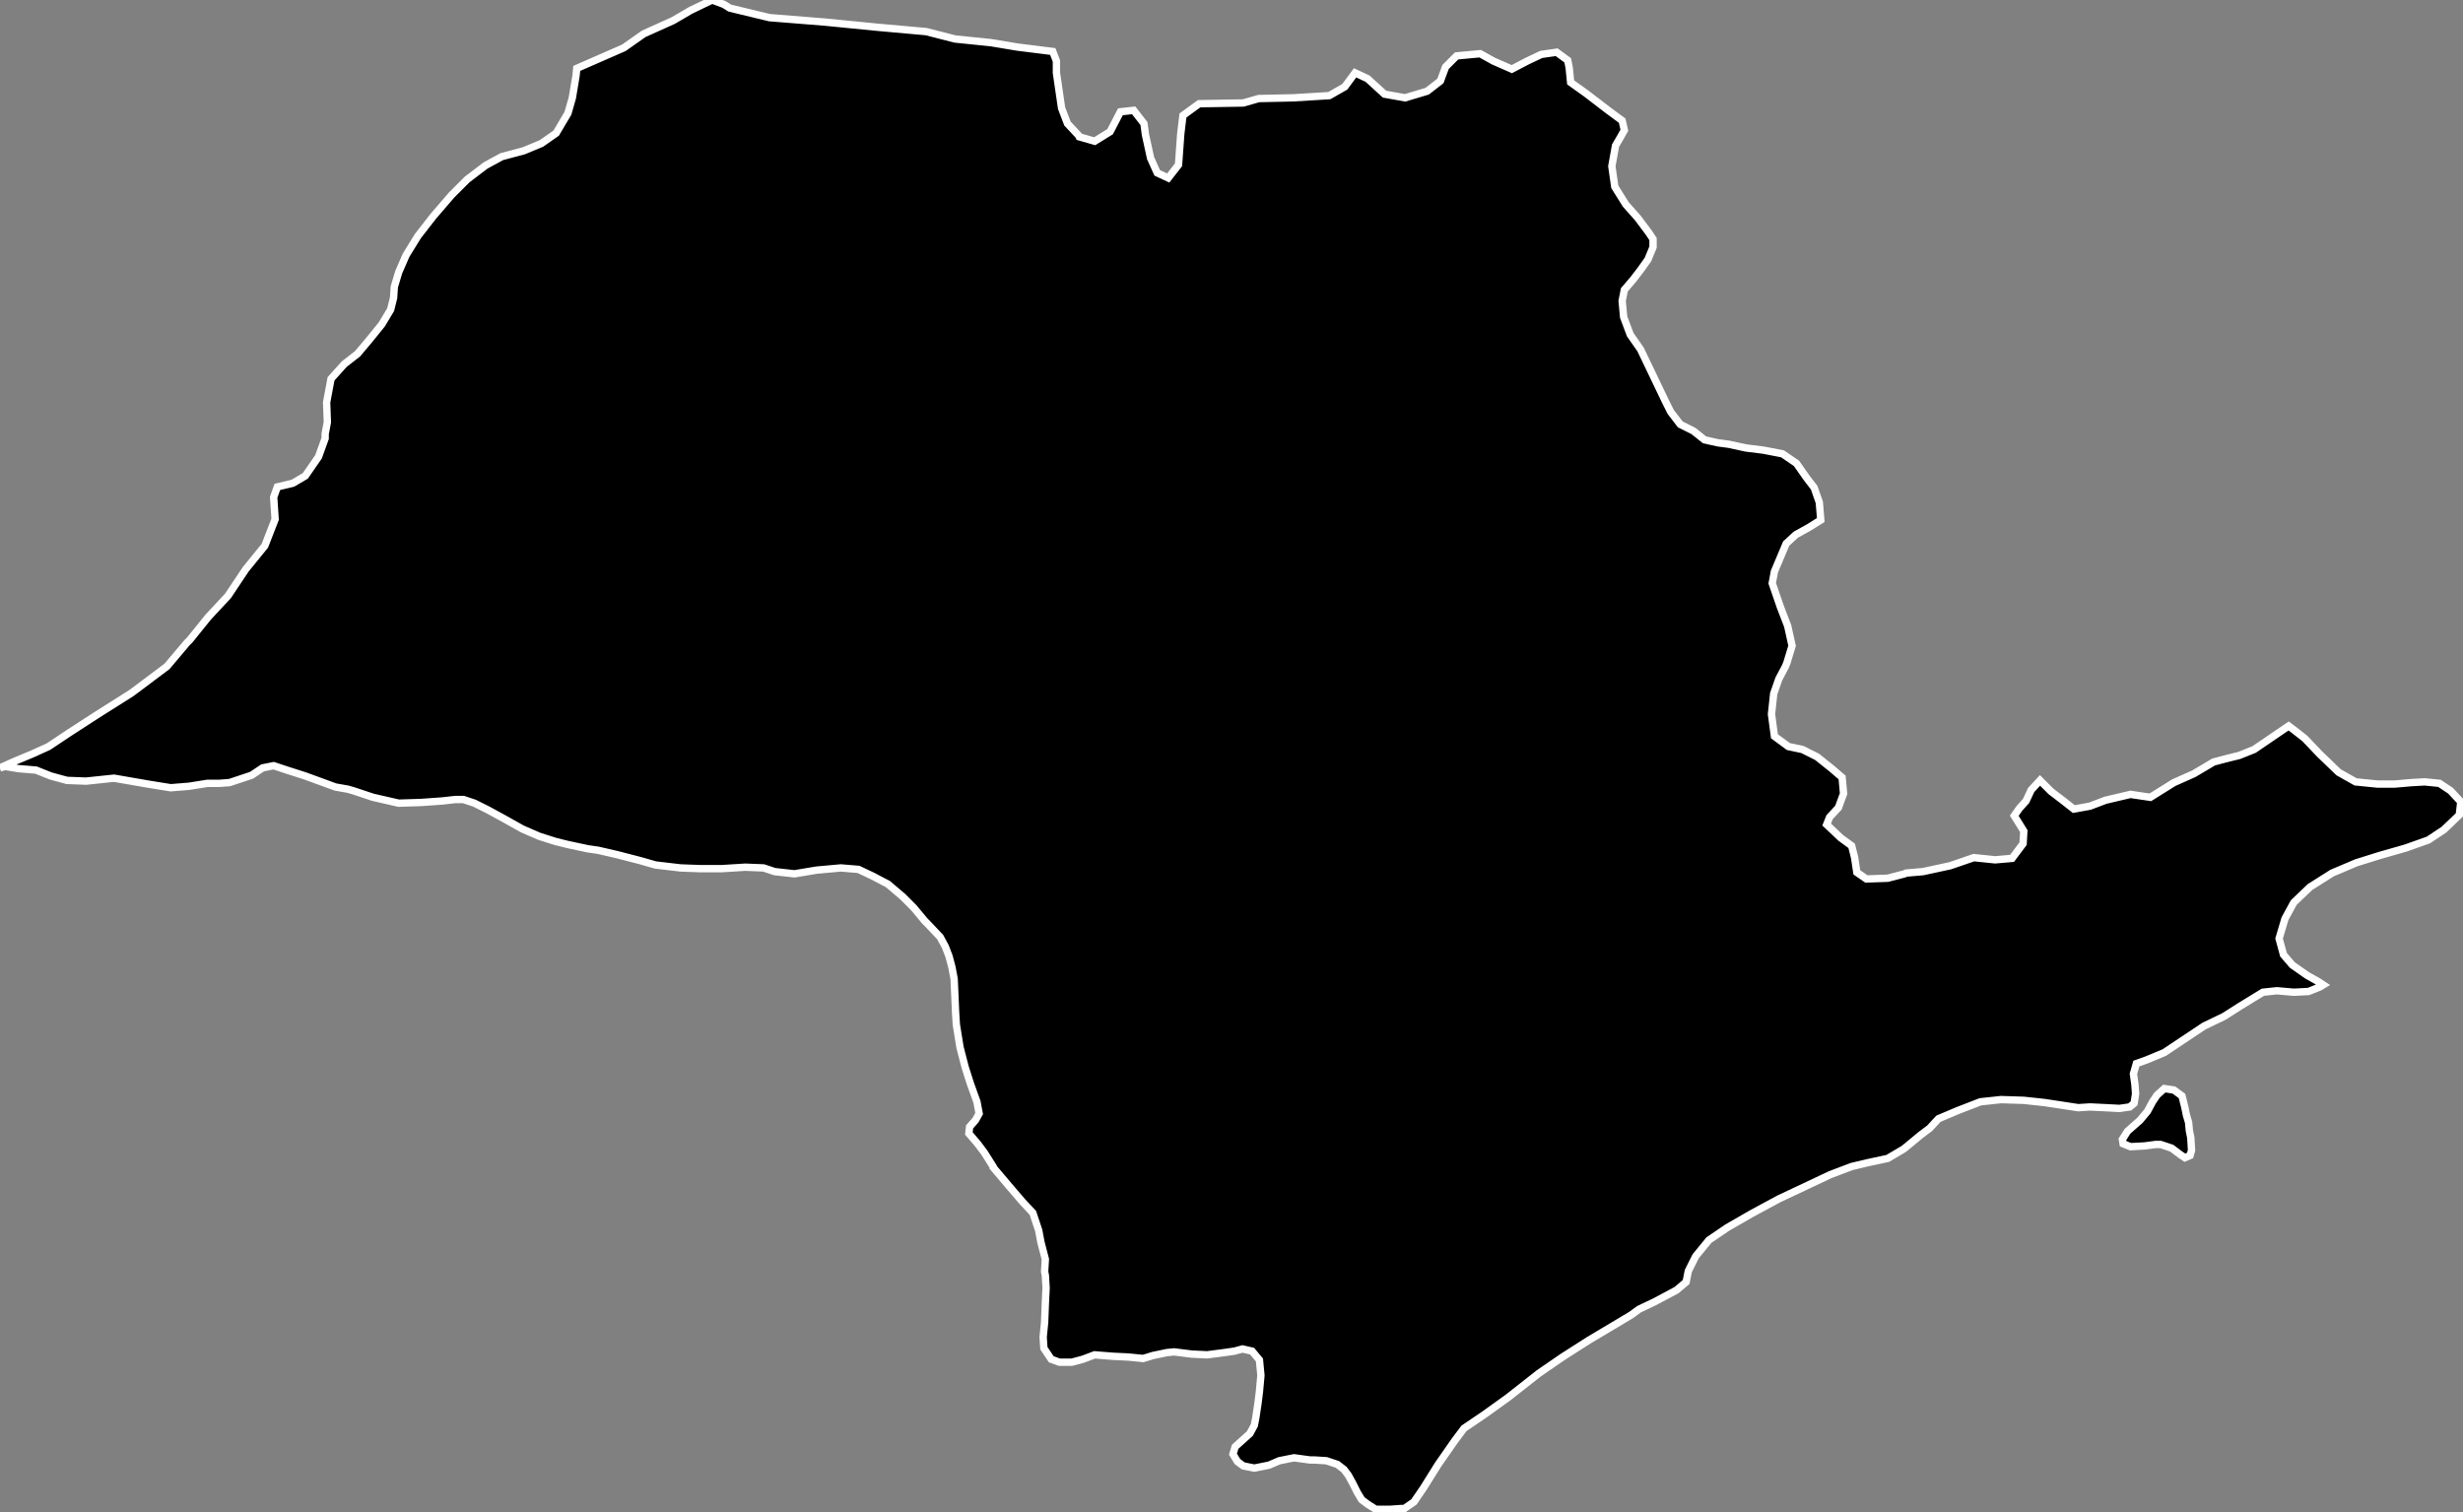 <?xml version="1.0" encoding="utf-8"?>
<!-- Generator: Adobe Illustrator 23.0.1, SVG Export Plug-In . SVG Version: 6.00 Build 0)  -->
<svg version="1.1" id="Layer_1" xmlns="http://www.w3.org/2000/svg" xmlns:xlink="http://www.w3.org/1999/xlink" x="0px" y="0px"
	 viewBox="0 0 334.8 205.6" style="enable-background:new 0 0 334.8 205.6;" xml:space="preserve">
<rect x="0" y="0" width="334.8" height="205.6" fill="#808080" stroke="none"/>
<style type="text/css">
	.st0{stroke:#FFFFFF;stroke-miterlimit:10;}
</style>
<path class="st0" d="M297.9,156.4l-0.1-1.7l-0.2-1l-0.1-1.1l-0.3-1l-0.2-1l-0.4-1.6l-1.1-0.8l-1.3-0.2l-1,0.9l-0.6,0.9l-0.7,1.3
	l-1,1.2l-1.7,1.5l-0.7,1.1l0.1,0.6l1,0.4l1.9-0.1l1.5-0.2l0.7,0l1.5,0.5l1.2,0.9l0.6,0.4l0.7-0.3L297.9,156.4z M0.7,104.2l1.8,0.3
	l2.4,0.2l2,0.8l2.2,0.6l2.6,0.1l3.8-0.4l4.6,0.8l3.1,0.5l2.5-0.2l2.5-0.4l1.6,0l1.4-0.1l3-1l1.5-1l1.5-0.3l1.8,0.6l2.5,0.8l4.1,1.5
	l1.7,0.3l0.7,0.2l2.7,0.9l3.5,0.8l3.1-0.1l2.8-0.2l1.8-0.2l1.1,0l1.5,0.5l1.8,0.9l2.2,1.2l2.5,1.4l2.3,1l2.2,0.7l1.6,0.4l2.8,0.6
	l1.4,0.2h0l2.6,0.6L87,117l2.1,0.6l3.4,0.4l2.7,0.1l2.9,0l3.2-0.2l2.5,0.1l1.5,0.5l2.7,0.3l0,0l3-0.5l3.3-0.3l2.4,0.2l1.9,0.9
	l2.1,1.1l2,1.7l1.5,1.5l1.5,1.8l0.3,0.3l1.8,1.9l0.7,1.3l0.5,1.3l0.4,1.5l0.3,1.6l0.2,4.6l0.1,1.6l0.5,3.1l0.7,2.7l0.7,2.2l0.9,2.5
	l0.3,1.6l-0.5,0.9l-0.8,0.9l-0.1,0.9l1.2,1.4l0.9,1.2l1.2,1.9l0,0.1l2.2,2.6l1.8,2.1l1.4,1.5l0.8,2.4l0.3,1.6l0.6,2.3l-0.1,1.7
	l0.1,0.5l0.1,1.7l-0.1,2.1l-0.1,2.6l-0.2,2l0.1,1.5l1,1.5l1.1,0.4l1.7,0l1.5-0.4l1.6-0.6l2.5,0.2l2.1,0.1l2,0.2l1.3-0.4l1.9-0.4
	l1-0.1l2.4,0.3l2.1,0.1l2.3-0.3l1.4-0.2l1.1-0.3l1.3,0.3l1,1.2l0.2,2.1l-0.2,2.2l-0.2,1.6l-0.3,2l-0.2,1l-0.6,1.1l-1,0.9l-1,0.9
	l-0.3,1l0.6,1l0.8,0.6l1.5,0.3l2-0.4l1.4-0.6l2-0.4l2.2,0.3l0.6,0l1.6,0.1l1.5,0.5l0.9,0.7l0.6,0.8l0.6,1.1l0.6,1.2l0.6,1l0.8,0.6
	l1.1,0.7l2,0l1.4-0.1l0.5,0l1.3-0.9l1.3-1.9l2-3.2l2.3-3.3l1.2-1.6l2.8-1.9l3.2-2.3l4.2-3.3l3.2-2.2l3.6-2.3l5.7-3.4l1.1-0.8l2.1-1
	l3-1.6l1.3-1.1l0.3-1.5l1-2l1.8-2.2l2.5-1.7l3.3-1.9l3.7-2l3.4-1.6l3.6-1.7l2.9-1.1l2.1-0.5l2.8-0.6l2.2-1.3l2.3-1.9l1.2-0.9
	l1.2-1.3l2.6-1.1l3.1-1.2l2.8-0.3l3.1,0.1l2.8,0.3l4.6,0.7v0l1.6-0.1l2.1,0.1l1.9,0.1l1.4-0.2l0.6-0.5l0.2-1.3l-0.1-1.3L290,146
	l0.4-1.4l1.4-0.5l2.4-1l2.4-1.6l3-2l2.7-1.3l2.2-1.4l3.1-1.9l1.9-0.2l2.3,0.2l2-0.1l1.5-0.6l0.5-0.3l-0.6-0.4l-1.6-0.9l-2-1.4
	l-1.2-1.4l-0.6-2.2l0.8-2.7l1.2-2.2l2.2-2.1l3-1.9l3.3-1.4l3.2-1l3.5-1l3.1-1.1l2.1-1.4l2.1-2l0.2-1.8l-1.4-1.5l-1.5-1l-2-0.2
	l-1.8,0.1l-2.3,0.2l-2.3,0l-3-0.3l-2.3-1.3l-2.6-2.5l-2-2.1l-1.4-1.1l-0.8-0.6l-4.7,3.2l-2,0.8l-2,0.5l-1.5,0.4l-2.7,1.6l-2.7,1.2
	l-3.2,2l-2.7-0.4l-3.4,0.8l-2.1,0.8l-2.2,0.4l-1.4-1.1l-1.7-1.3l-1.5-1.5l-1.2,1.3l-0.7,1.5l-0.9,1l-0.7,1l1.3,2.1l-0.1,1.7l-1.5,2
	l-2.3,0.2l-2.9-0.3l-3.2,1.1l-3.7,0.8l-2.3,0.2l-0.2,0.1l-2.3,0.6l-2.9,0.1l-1.3-0.9l-0.3-2l-0.4-1.6l-1.5-1.1l-1.9-1.8l0.4-1
	l1.2-1.3l0.7-1.9l-0.2-2.2l-1.4-1.2l-2-1.6l-2-1l-1.9-0.4l-1.9-1.4l-0.4-3l0.3-2.8l0.7-2l0.9-1.7l0.2-0.5l0.7-2.3l-0.6-2.7l-1-2.6
	l-1.1-3.2l0.3-1.6l1.6-3.8l1.3-1.2l1.8-1l1.6-1l-0.2-2.4l-0.7-2l-1-1.3l-1.4-2l-1.9-1.3l-2.6-0.5l-2.4-0.3l-2.3-0.5l-1.5-0.2
	l-1.8-0.4l-1.5-1.2l-1.8-0.9l-1.3-1.7l-0.7-1.4l-3.4-7.1l-1.4-2l-0.9-2.4l-0.2-2.2l0.3-1.5L222,38l1-1.3l1-1.4l0.7-1.7v-1.1
	l-0.6-0.9l-1.5-2l-1.6-1.8l-1.5-2.4l-0.4-2.8l0.5-2.8l0.7-1.2l0.5-0.9l-0.3-1.3l-1.9-1.4l-3-2.3l-2.1-1.5l-0.2-2l-0.2-1l-1.5-1.1
	l-2.1,0.3l-1.9,0.9l-2.1,1.1L203,8.3l-1.8-1L198,7.6l-1.5,1.5l-0.7,1.9l-1.8,1.4l-3,0.9l-2.8-0.5l-2.3-2.1l-1.7-0.8l-1.4,1.9
	l-2.1,1.2l-4.9,0.3l-4.7,0.1L169,14l-6,0.1l-2.2,1.6l-0.3,2.5l-0.3,4.2l-1.4,1.8l-1.5-0.7l-0.9-2l-0.7-3.2l-0.2-1.5l-1.4-1.8
	l-1.8,0.2l-1.4,2.7l-2.1,1.3l-2.1-0.6l-0.1-0.2l-1.5-1.6l-0.8-2.1l-0.7-4.8l0-1.6l-0.5-1.3l-4.8-0.6l-3.6-0.6l-4.9-0.5l-3.9-1
	l-6.7-0.6L112.1,3l-7.5-0.6l-5.4-1.3l-0.8-0.5L96.8,0l-2.9,1.4l-2.4,1.4l-4,1.8l-2.7,1.9l-6.4,2.8l-0.1,1l-0.5,3l-0.6,2.1l-1.6,2.7
	l-2,1.4l-2.4,1l-3,0.8L66,22.5l-2.5,1.9l-2.1,2.1l-2.5,2.9l-2.1,2.7l-1.6,2.6l-1,2.3l-0.6,2l-0.1,1.5l-0.4,1.6l-1.2,2l-1.7,2.1
	l-1.6,1.9l-1.8,1.4l-1.8,2l-0.6,3.2l0.1,2.7l-0.3,1.6l0,0.6l-0.9,2.5l-1.8,2.6l-1.7,1l-2.1,0.5l-0.5,1.4l0.2,3l-1.4,3.6l-2.6,3.2
	L31,81l-2.7,2.9L25.8,87l-0.4,0.4l-2.7,3.2l-4.8,3.6l-4.9,3.1l-3.7,2.4l-2.7,1.8l-2.2,1L2,103.5l-2,0.9L0.7,104.2z"/>
</svg>

